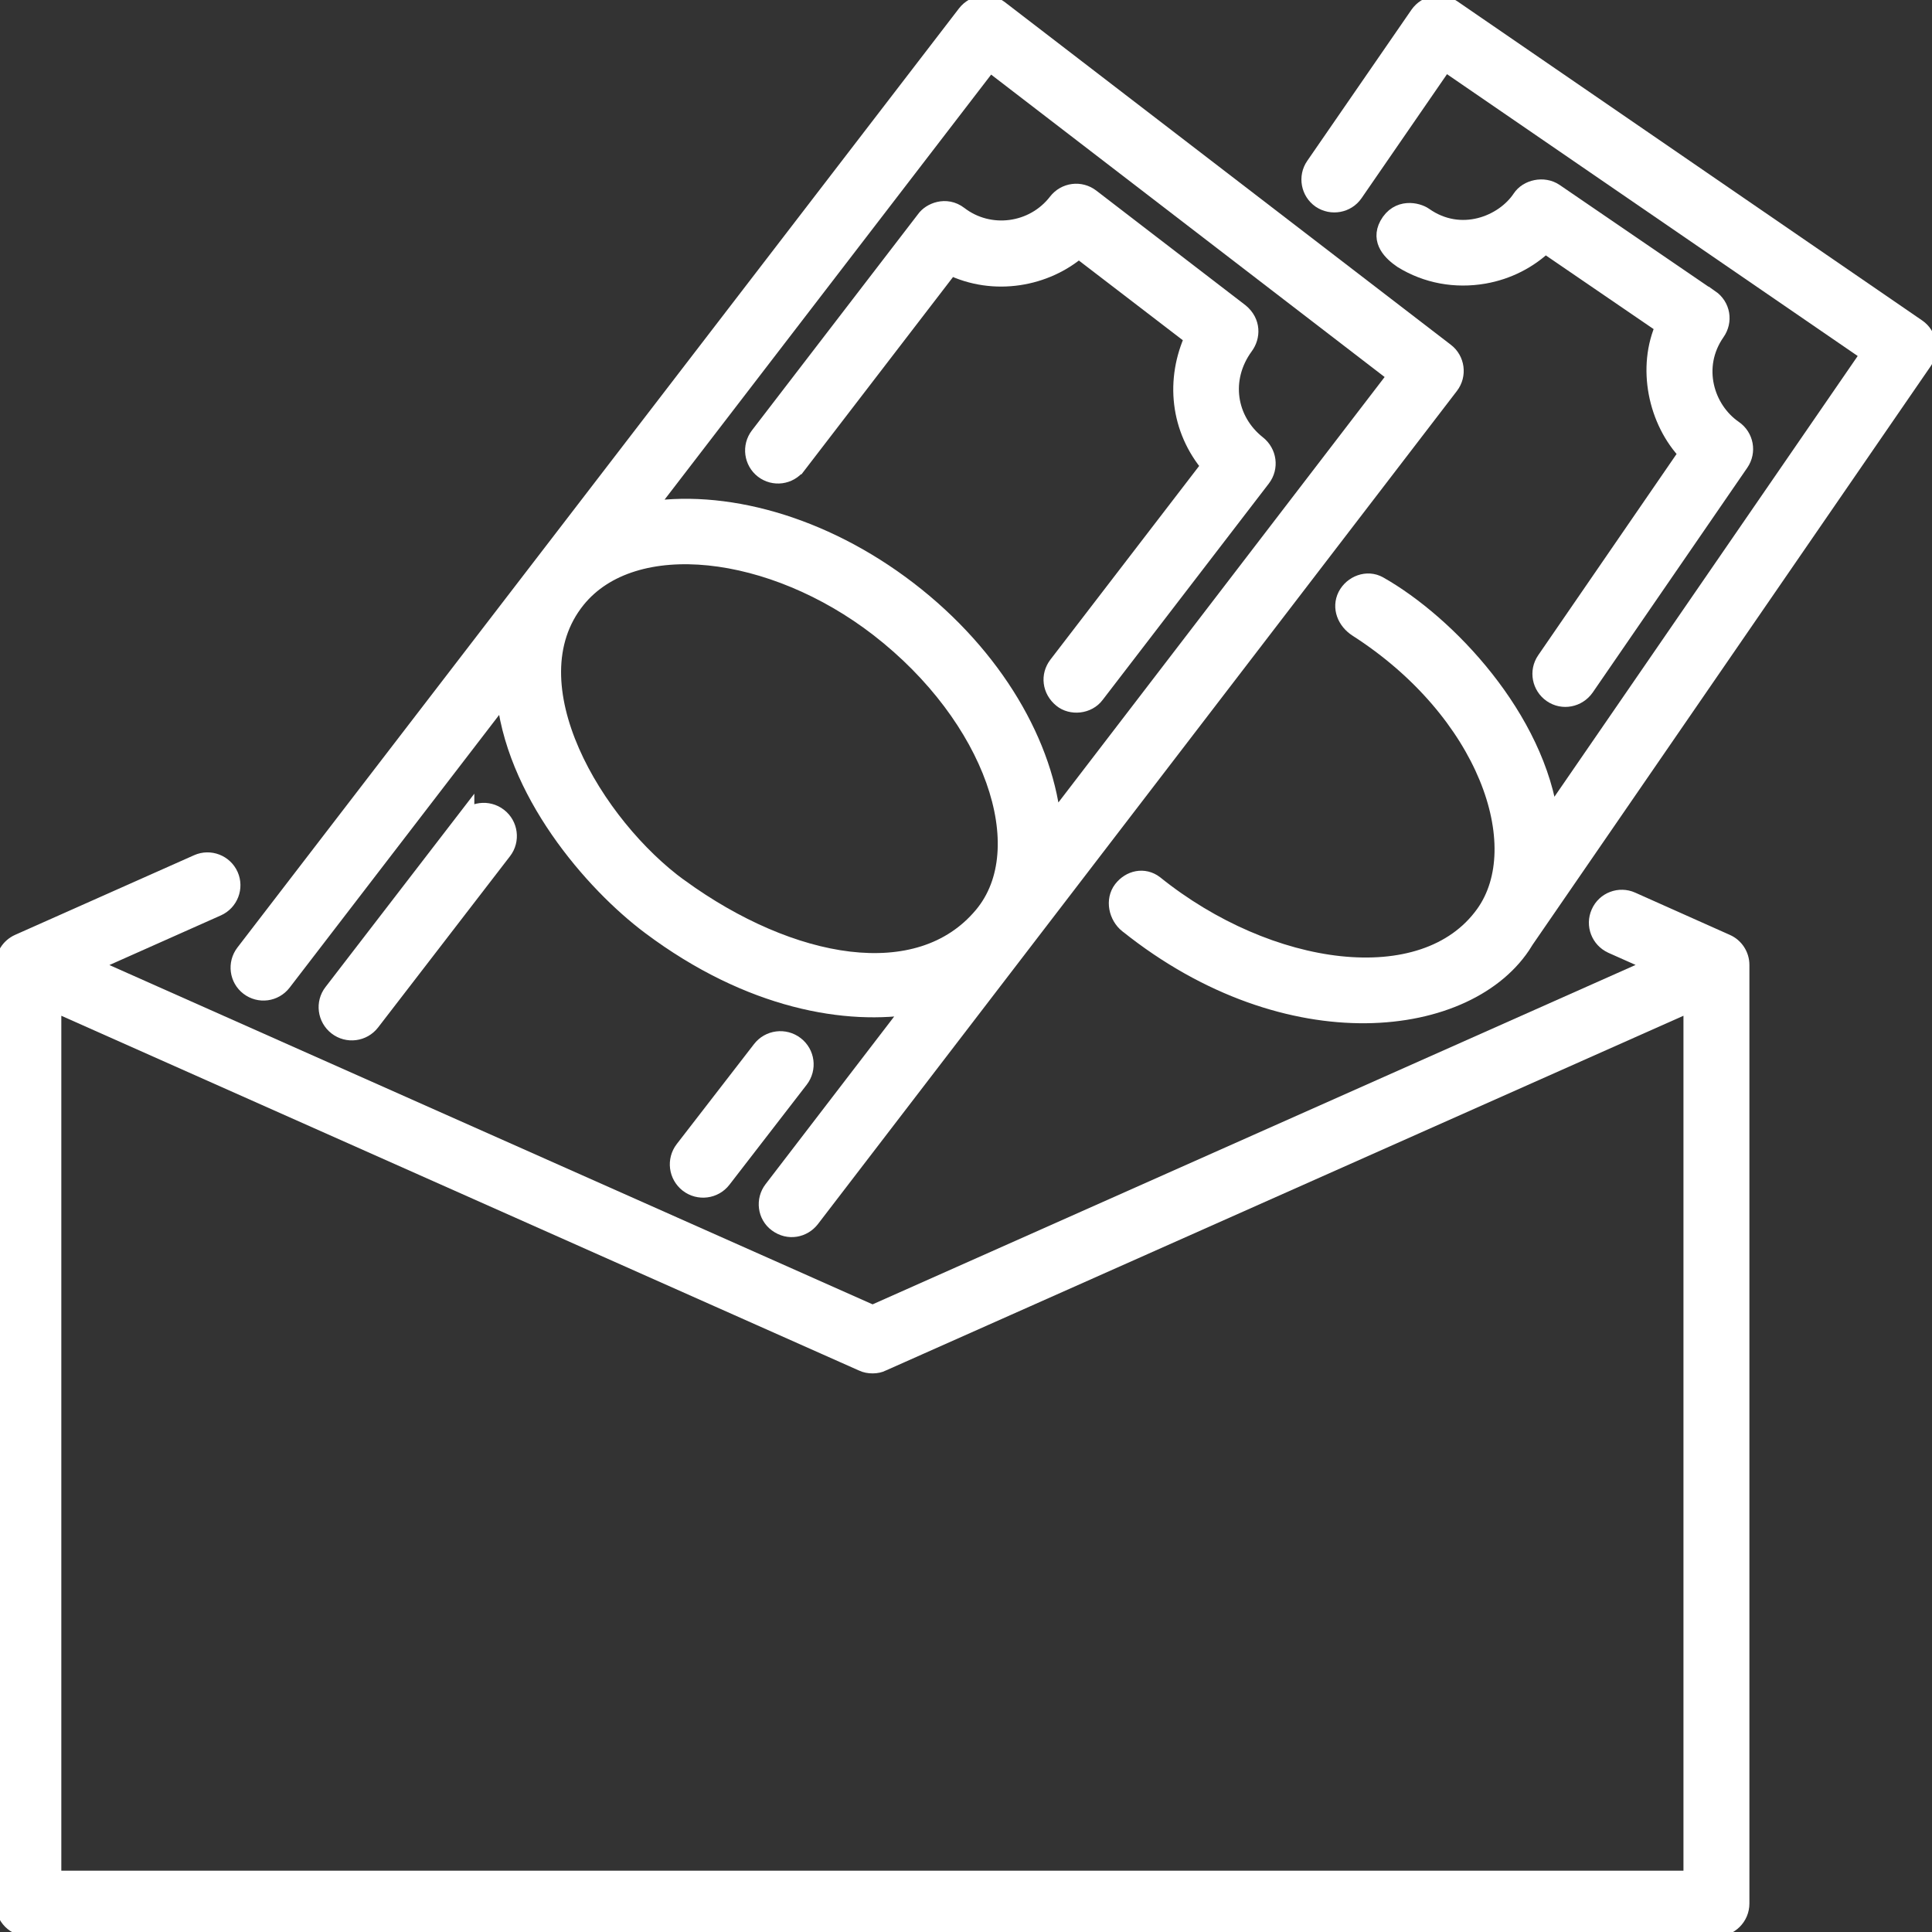 <svg width="96" height="96" viewBox="0 0 96 96" fill="none" xmlns="http://www.w3.org/2000/svg">
<rect x="0" y="0" width="96" height="96" fill="#333333" stroke="none"/>
<g clip-path="url(#clip0_149_554)">
<path d="M33.753 44.134C29.531 41.07 25.247 33.973 28.63 29.767C31.459 26.263 38.404 27.096 43.694 31.192C49.378 35.597 51.646 42.165 48.859 45.507C45.68 49.32 39.274 48.136 33.758 44.134M49.163 3.048L69.46 18.647L52.274 41.06C51.944 37.084 49.399 32.637 45.114 29.348C40.84 26.064 35.885 24.738 31.962 25.435L49.163 3.048ZM40.269 60.539L72.021 19.139C72.414 18.626 72.314 17.892 71.806 17.505L49.655 0.487C49.147 0.094 48.419 0.194 48.026 0.702L12.168 47.371C11.775 47.885 11.874 48.618 12.382 49.006C12.896 49.398 13.619 49.304 14.017 48.791L25.116 34.345C25.519 39.274 29.489 43.852 32.334 45.983C37.304 49.708 42.123 50.488 45.486 49.907L38.415 59.125C38.022 59.633 38.111 60.377 38.63 60.759C39.195 61.178 39.892 61.021 40.264 60.545" fill="white"/>
<path d="M33.753 44.134C29.531 41.07 25.247 33.973 28.63 29.767C31.459 26.263 38.404 27.096 43.694 31.192C49.378 35.597 51.646 42.165 48.859 45.507C45.68 49.32 39.274 48.136 33.758 44.134H33.753ZM49.163 3.048L69.46 18.647L52.274 41.06C51.944 37.084 49.399 32.637 45.114 29.348C40.84 26.064 35.885 24.738 31.962 25.435L49.163 3.048ZM40.269 60.539L72.021 19.139C72.414 18.626 72.314 17.892 71.806 17.505L49.655 0.487C49.147 0.094 48.419 0.194 48.026 0.702L12.168 47.371C11.775 47.885 11.874 48.618 12.382 49.006C12.896 49.398 13.619 49.304 14.017 48.791L25.116 34.345C25.519 39.274 29.489 43.852 32.334 45.983C37.304 49.708 42.123 50.488 45.486 49.907L38.415 59.125C38.022 59.633 38.111 60.377 38.63 60.759C39.195 61.178 39.892 61.021 40.264 60.545L40.269 60.539Z" stroke="white" stroke-width="0.94" stroke-miterlimit="10"/>
<path d="M2.577 49.749L42.877 67.673C43.155 67.81 43.579 67.804 43.82 67.673L84.12 49.749V93.423H2.577V49.749ZM1.414 95.754H85.288C85.933 95.754 86.457 95.23 86.457 94.586V47.947C86.457 47.487 86.184 47.068 85.765 46.884L81.061 44.784C80.48 44.522 79.783 44.779 79.522 45.376C79.26 45.962 79.522 46.648 80.113 46.916L82.428 47.947L43.359 65.327L4.279 47.953L10.785 45.056C11.371 44.794 11.639 44.103 11.377 43.516C11.115 42.93 10.423 42.663 9.837 42.924L0.937 46.884C0.518 47.073 0.246 47.492 0.246 47.947V94.586C0.246 95.225 0.77 95.754 1.414 95.754Z" fill="white"/>
<path d="M2.577 49.749L42.877 67.673C43.155 67.81 43.579 67.804 43.82 67.673L84.12 49.749V93.423H2.577V49.749ZM1.414 95.754H85.288C85.933 95.754 86.457 95.23 86.457 94.586V47.947C86.457 47.487 86.184 47.068 85.765 46.884L81.061 44.784C80.48 44.522 79.783 44.779 79.522 45.376C79.26 45.962 79.522 46.648 80.113 46.916L82.428 47.947L43.359 65.327L4.279 47.953L10.785 45.056C11.371 44.794 11.639 44.103 11.377 43.516C11.115 42.93 10.423 42.663 9.837 42.924L0.937 46.884C0.518 47.073 0.246 47.492 0.246 47.947V94.586C0.246 95.225 0.77 95.754 1.414 95.754Z" stroke="white" stroke-width="0.94" stroke-miterlimit="10"/>
<path d="M84.953 14.855L77.228 9.575C76.698 9.219 75.923 9.391 75.604 9.879C74.745 11.172 72.587 12.063 70.738 10.758C70.424 10.539 69.496 10.303 69.004 11.198C68.596 11.953 69.172 12.513 69.701 12.875C70.9 13.613 72.314 13.875 73.734 13.629C74.897 13.425 75.944 12.89 76.772 12.094L82.748 16.18C81.805 18.233 82.345 20.91 83.906 22.518L76.819 32.826C76.452 33.36 76.594 34.083 77.123 34.45C77.657 34.821 78.38 34.675 78.752 34.146L86.436 22.973C86.802 22.439 86.666 21.716 86.132 21.349C84.697 20.36 84.047 18.217 85.252 16.489C85.629 15.954 85.514 15.232 84.959 14.849" fill="white"/>
<path d="M84.953 14.855L77.228 9.575C76.698 9.219 75.923 9.391 75.604 9.879C74.745 11.172 72.587 12.063 70.738 10.758C70.424 10.539 69.496 10.303 69.004 11.198C68.596 11.953 69.172 12.513 69.701 12.875C70.9 13.613 72.314 13.875 73.734 13.629C74.897 13.425 75.944 12.89 76.772 12.094L82.748 16.18C81.805 18.233 82.345 20.91 83.906 22.518L76.819 32.826C76.452 33.36 76.594 34.083 77.123 34.45C77.657 34.821 78.38 34.675 78.752 34.146L86.436 22.973C86.802 22.439 86.666 21.716 86.132 21.349C84.697 20.36 84.047 18.217 85.252 16.489C85.629 15.954 85.514 15.232 84.959 14.849L84.953 14.855Z" stroke="white" stroke-width="0.94" stroke-miterlimit="10"/>
<path d="M56.072 45.915C64.038 52.285 73.022 51.153 75.714 46.764C75.714 46.764 75.714 46.759 75.714 46.754L95.544 17.935C95.911 17.406 95.775 16.672 95.246 16.311L72.147 0.451C71.618 0.084 70.895 0.22 70.523 0.749L65.343 8.26C64.976 8.789 65.112 9.517 65.641 9.884C66.17 10.24 66.898 10.114 67.265 9.585L71.78 3.033L92.962 17.568L76.981 40.793C76.337 35.717 71.89 31.019 68.501 29.102C67.941 28.782 67.228 29.055 66.935 29.62C66.647 30.197 66.914 30.836 67.454 31.186C73.907 35.324 76.227 42.029 73.781 45.439C70.78 49.624 63.017 48.519 57.35 43.956C56.842 43.569 56.176 43.71 55.784 44.218C55.391 44.732 55.558 45.507 56.061 45.91" fill="white"/>
<path d="M56.072 45.915C64.038 52.285 73.022 51.153 75.714 46.764C75.714 46.764 75.714 46.759 75.714 46.754L95.544 17.935C95.911 17.406 95.775 16.672 95.246 16.311L72.147 0.451C71.618 0.084 70.895 0.22 70.523 0.749L65.343 8.26C64.976 8.789 65.112 9.517 65.641 9.884C66.17 10.24 66.898 10.114 67.265 9.585L71.78 3.033L92.962 17.568L76.981 40.793C76.337 35.717 71.89 31.019 68.501 29.102C67.941 28.782 67.228 29.055 66.935 29.62C66.647 30.197 66.914 30.836 67.454 31.186C73.907 35.324 76.227 42.029 73.781 45.439C70.78 49.624 63.017 48.519 57.35 43.956C56.842 43.569 56.176 43.71 55.784 44.218C55.391 44.732 55.558 45.507 56.061 45.91L56.072 45.915Z" stroke="white" stroke-width="0.94" stroke-miterlimit="10"/>
<path d="M39.593 23.099L47.209 13.184C49.399 14.263 51.965 13.775 53.599 12.346L59.351 16.756C58.376 18.861 58.607 21.302 60.183 23.146L52.568 33.061C52.175 33.575 52.258 34.271 52.782 34.701C53.238 35.078 54.034 35.015 54.422 34.486L62.677 23.738C63.069 23.225 62.97 22.502 62.462 22.099C60.948 20.904 60.618 18.82 61.818 17.18C62.158 16.719 62.184 16.023 61.603 15.541L54.186 9.842C53.673 9.449 52.945 9.543 52.547 10.057C51.368 11.586 49.158 11.879 47.633 10.706C47 10.219 46.251 10.549 45.994 10.921L37.734 21.674C37.341 22.188 37.441 22.921 37.949 23.314C38.462 23.707 39.19 23.612 39.588 23.099" fill="white"/>
<path d="M39.593 23.099L47.209 13.184C49.399 14.263 51.965 13.775 53.599 12.346L59.351 16.756C58.376 18.861 58.607 21.302 60.183 23.146L52.568 33.061C52.175 33.575 52.258 34.271 52.782 34.701C53.238 35.078 54.034 35.015 54.422 34.486L62.677 23.738C63.069 23.225 62.97 22.502 62.462 22.099C60.948 20.904 60.618 18.82 61.818 17.18C62.158 16.719 62.184 16.023 61.603 15.541L54.186 9.842C53.673 9.449 52.945 9.543 52.547 10.057C51.368 11.586 49.158 11.879 47.633 10.706C47 10.219 46.251 10.549 45.994 10.921L37.734 21.674C37.341 22.188 37.441 22.921 37.949 23.314C38.462 23.707 39.19 23.612 39.588 23.099H39.593Z" stroke="white" stroke-width="0.94" stroke-miterlimit="10"/>
<path d="M23.099 40.819L16.547 49.331C16.148 49.844 16.248 50.582 16.761 50.98C17.275 51.379 18.018 51.284 18.416 50.766L24.969 42.259C25.367 41.746 25.268 41.002 24.754 40.609C24.241 40.211 23.497 40.306 23.099 40.824" fill="white"/>
<path d="M23.099 40.819L16.547 49.331C16.148 49.844 16.248 50.582 16.761 50.98C17.275 51.379 18.018 51.284 18.416 50.766L24.969 42.259C25.367 41.746 25.268 41.002 24.754 40.609C24.241 40.211 23.497 40.306 23.099 40.824V40.819Z" stroke="white" stroke-width="0.94" stroke-miterlimit="10"/>
<path d="M39.499 51.955C38.98 51.556 38.236 51.651 37.838 52.169L33.999 57.135C33.601 57.653 33.695 58.392 34.214 58.795C34.732 59.193 35.476 59.099 35.874 58.581L39.714 53.61C40.112 53.091 40.017 52.353 39.499 51.955Z" fill="white"/>
<path d="M39.499 51.955C38.98 51.556 38.236 51.651 37.838 52.169L33.999 57.135C33.601 57.653 33.695 58.392 34.214 58.795C34.732 59.193 35.476 59.099 35.874 58.581L39.714 53.61C40.112 53.091 40.017 52.353 39.499 51.955Z" stroke="white" stroke-width="0.94" stroke-miterlimit="10"/>
</g>
<defs>
<clipPath id="clip0_149_554">
<rect width="96" height="96" fill="white"/>
</clipPath>
</defs>
</svg>
